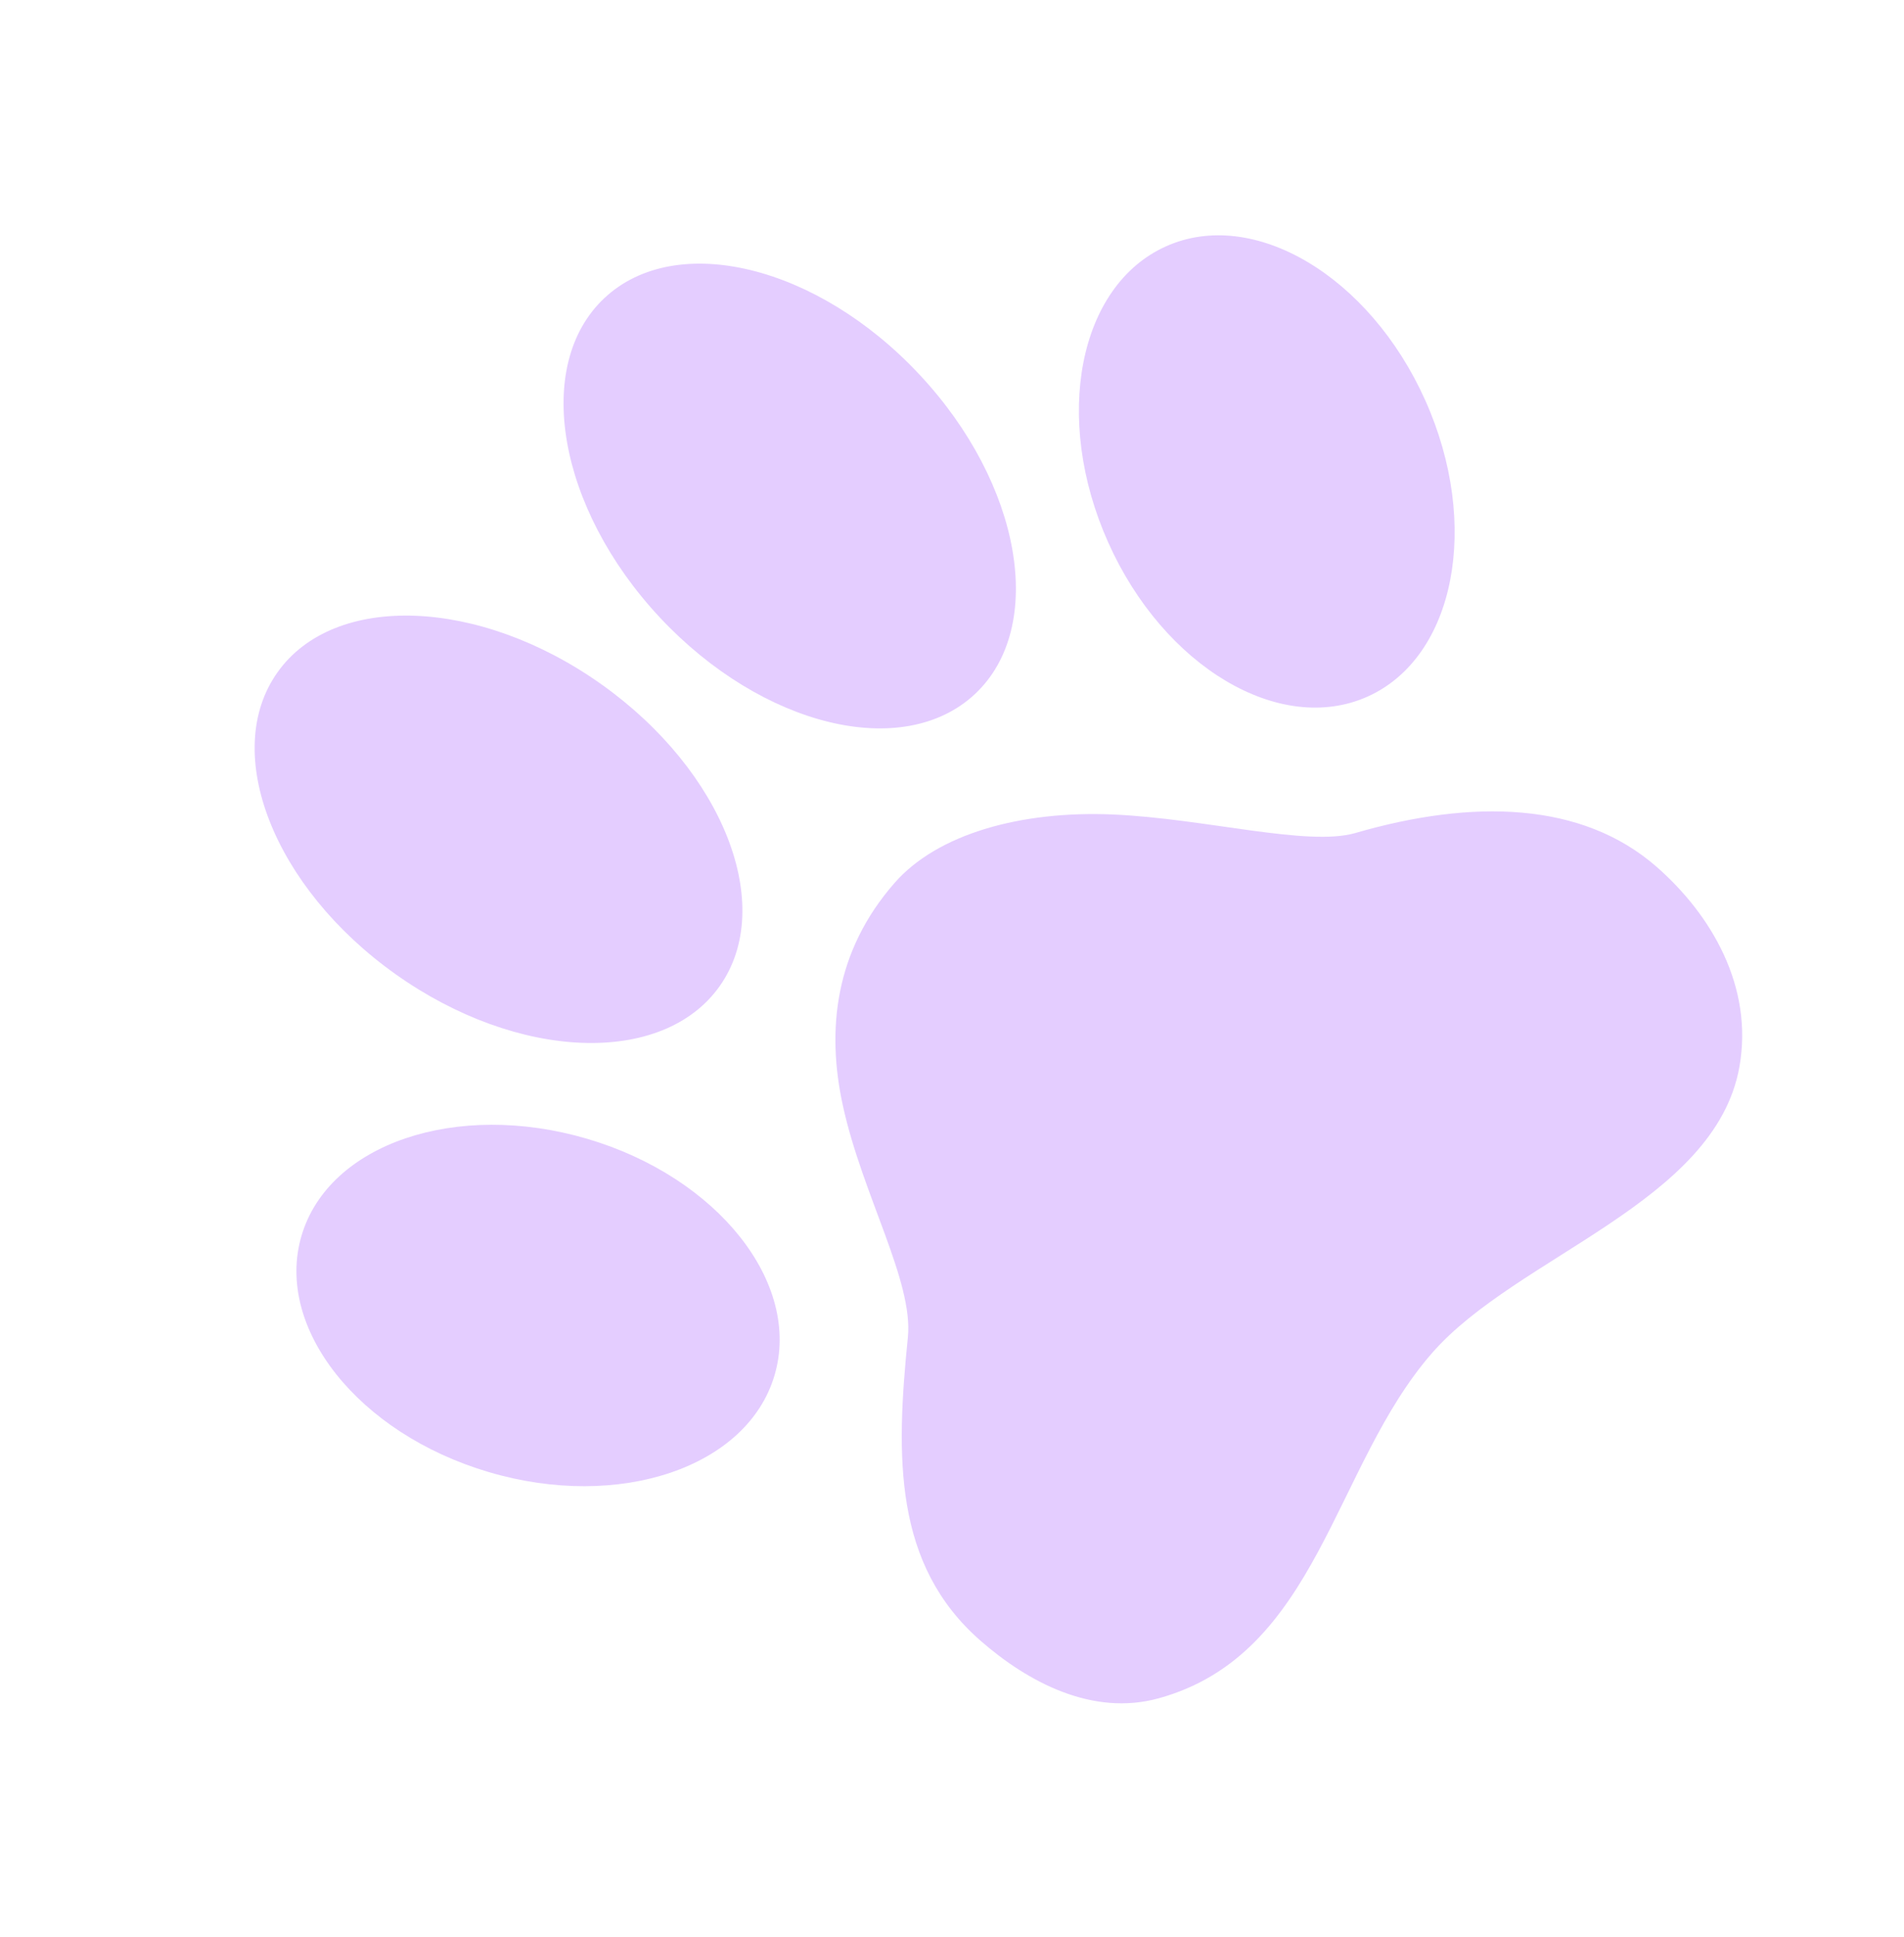 <?xml version="1.0" encoding="UTF-8"?> <svg xmlns="http://www.w3.org/2000/svg" width="60" height="61" viewBox="0 0 60 61" fill="none"> <path d="M30.896 51.674C32.392 52.981 34.428 54.067 36.517 53.489C41.55 52.097 42.002 46.191 45.129 42.614C47.799 39.557 54.045 37.885 54.812 33.609C55.267 31.078 53.922 28.803 52.203 27.301C49.853 25.246 46.41 25.163 42.709 26.237C41.212 26.671 37.987 25.783 35.088 25.654C32.185 25.527 29.544 26.26 28.188 27.811C26.309 29.959 26.035 32.432 26.564 34.836C27.181 37.65 28.788 40.355 28.609 42.122C28.229 45.883 28.156 49.277 30.896 51.674Z" fill="#E4CDFF"></path> <path d="M34.924 17.088C36.676 21.004 40.335 23.177 43.096 21.94C45.853 20.703 46.67 16.528 44.915 12.611C43.161 8.695 39.501 6.522 36.743 7.759C33.983 8.996 33.169 13.171 34.924 17.088Z" fill="#E4CDFF"></path> <path d="M20.794 19.449C24.018 22.893 28.461 23.974 30.722 21.861C32.98 19.75 32.201 15.244 28.977 11.8C25.755 8.352 21.311 7.272 19.051 9.384C16.791 11.496 17.573 16.004 20.794 19.449Z" fill="#E4CDFF"></path> <path d="M18.505 35.868C22.621 37.081 25.265 40.417 24.408 43.316C23.554 46.215 19.523 47.581 15.406 46.366C11.289 45.153 8.646 41.82 9.502 38.919C10.358 36.021 14.388 34.656 18.505 35.868Z" fill="#E4CDFF"></path> <path d="M18.953 21.554C22.8 24.286 24.466 28.543 22.675 31.065C20.883 33.587 16.314 33.417 12.468 30.685C8.619 27.953 6.952 23.694 8.746 21.174C10.536 18.653 15.107 18.822 18.953 21.554Z" fill="#E4CDFF"></path> </svg> 